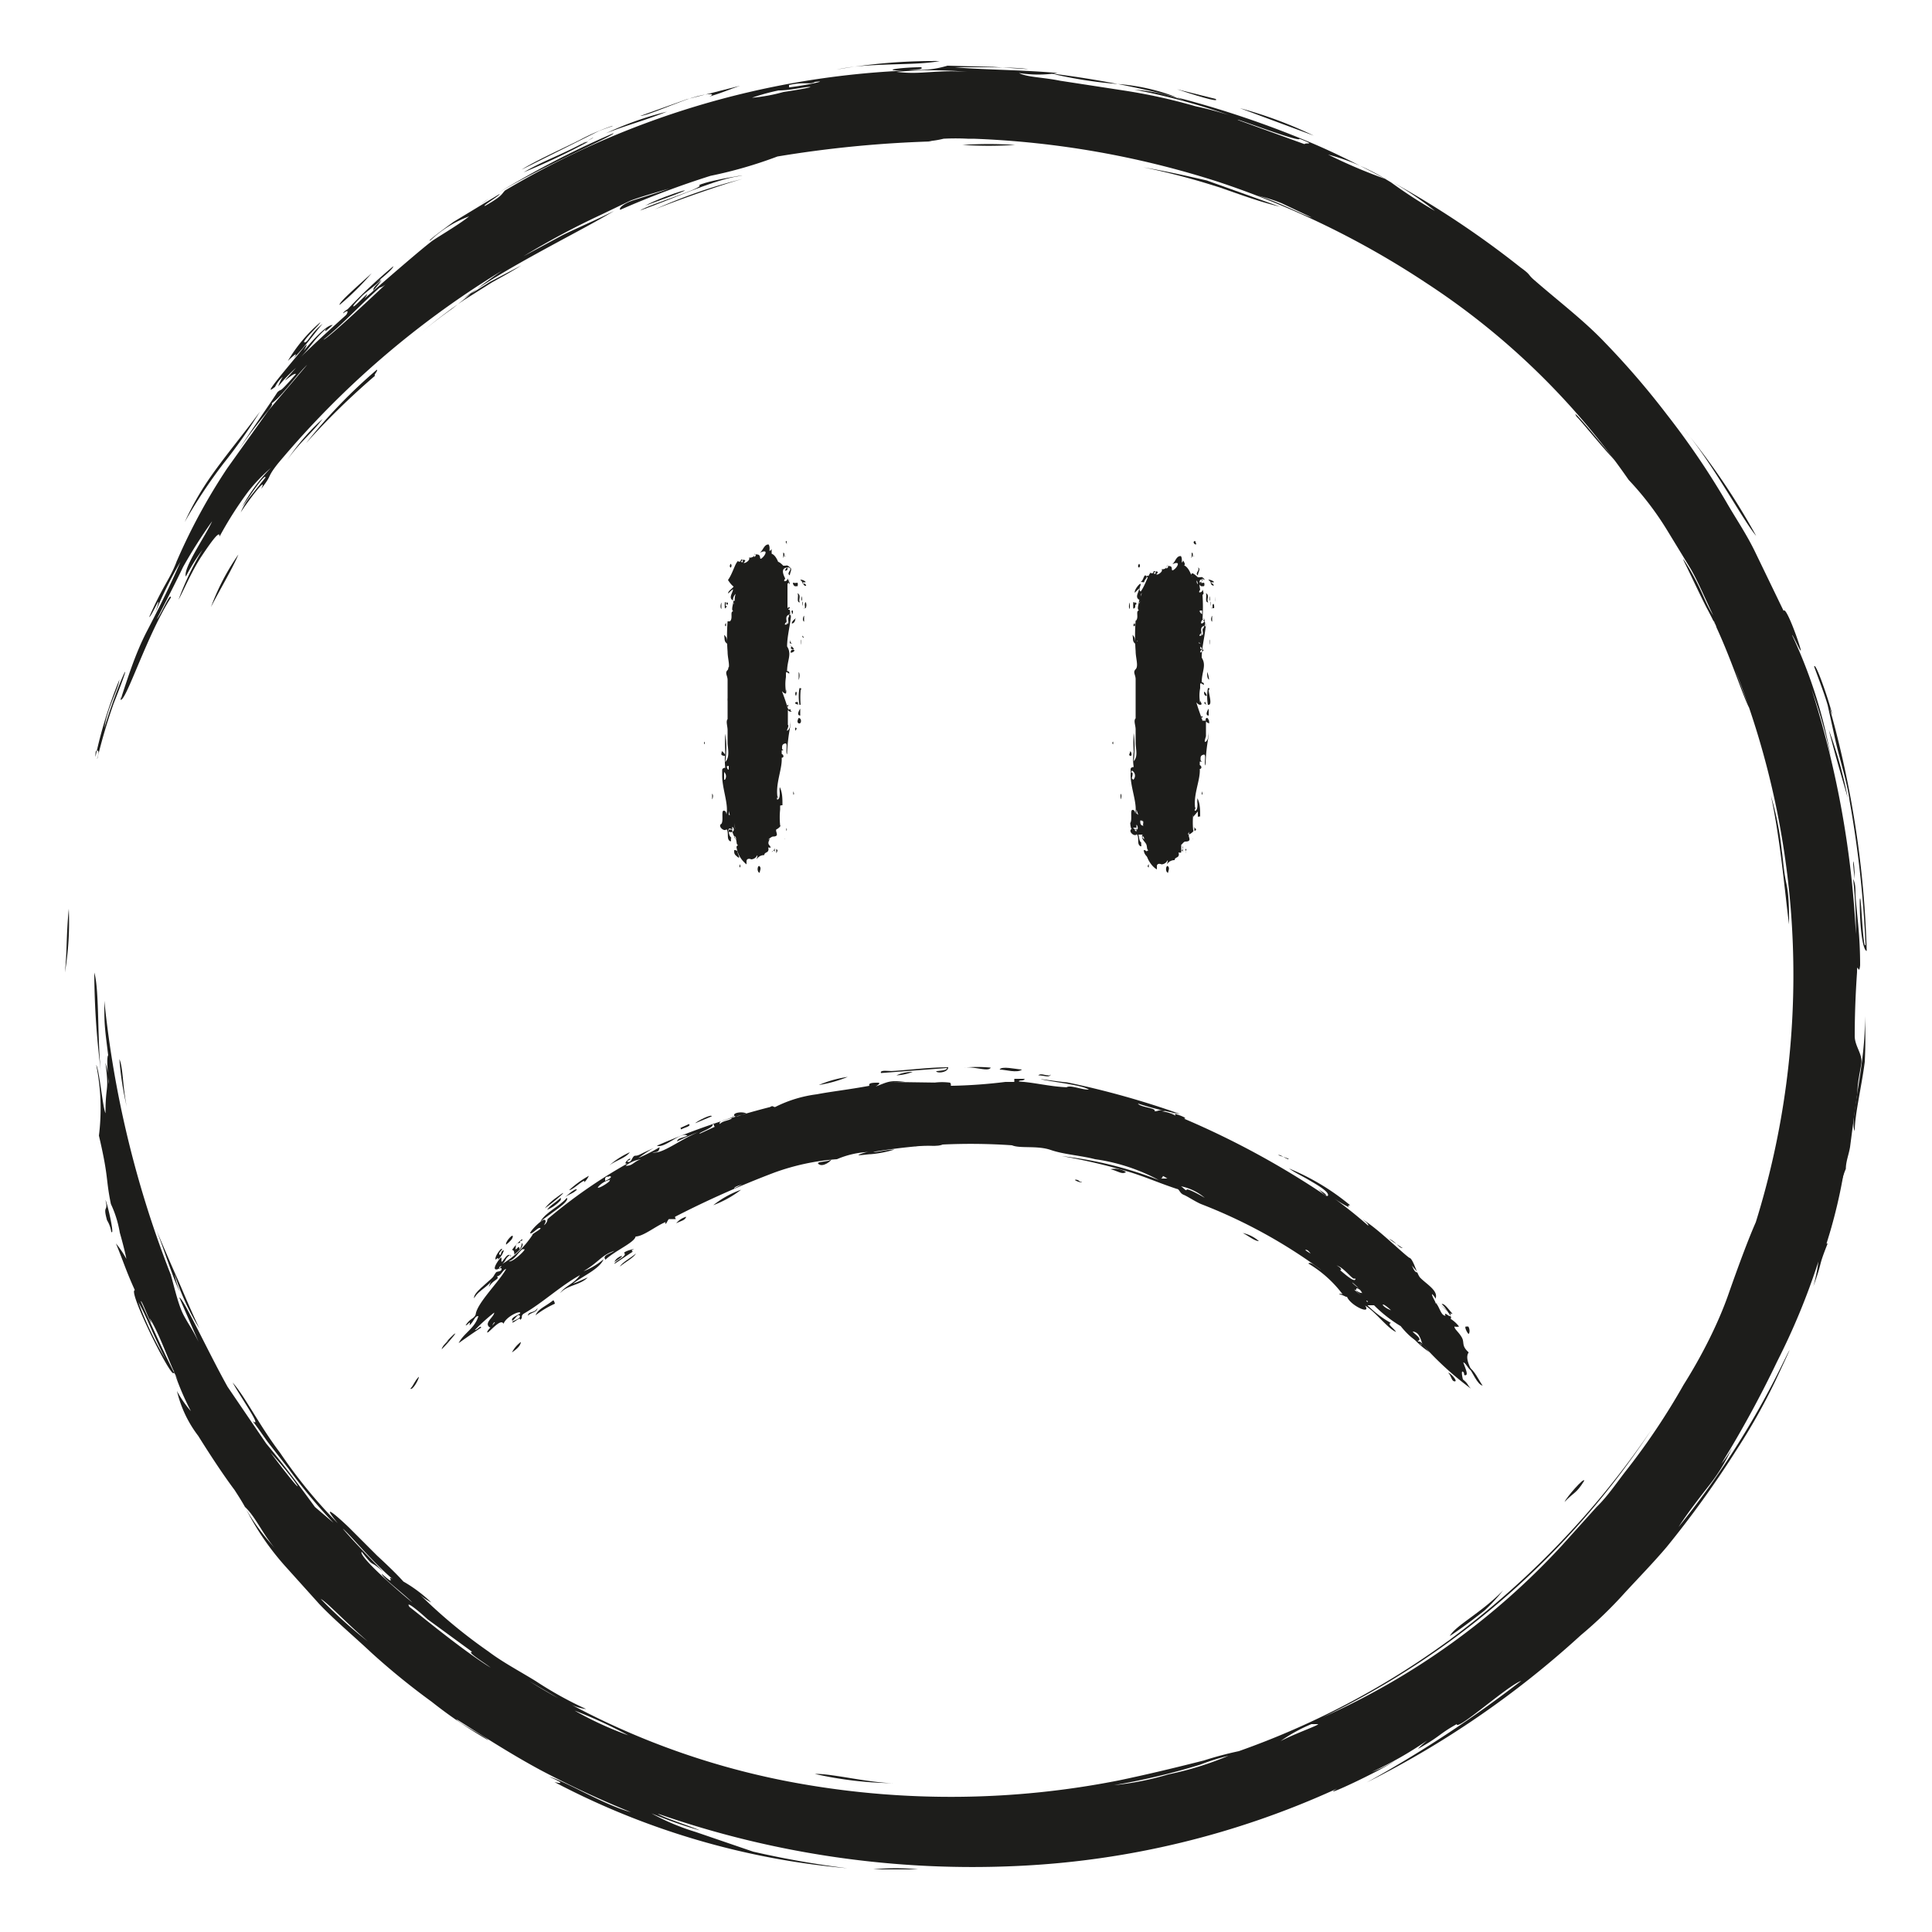 <svg id="Capa_1" data-name="Capa 1" xmlns="http://www.w3.org/2000/svg" viewBox="0 0 50 50"><defs><style>.cls-1{fill:#1d1d1b;}</style></defs><title>ft-smily-2</title><path class="cls-1" d="M10.18,6.89A13.44,13.44,0,0,0,9,8s-.12.07-.12.11c.19-.14.11,0,0,.19a6.31,6.31,0,0,0,1-1.05c-.42.35,0,.13-.45.48.26-.35-.24.21-.28.2s.11-.15.21-.26.51-.39.49-.44C9.47,7.51,10.17,7,10.18,6.89Z"/><path class="cls-1" d="M15.87,3.45a23.46,23.46,0,0,0-3.23,1.7C13.85,4.37,16,3.47,15.87,3.45Z"/><path class="cls-1" d="M19,4.58c-.15,0-.2,0,0,0,.71-.12-.58.06-.91.21.2.06-1.3.5-1.53.66C17.48,5.12,18.32,4.72,19,4.58Z"/><path class="cls-1" d="M12.64,5.15a3.39,3.39,0,0,0-.28.2C12.44,5.28,12.55,5.22,12.64,5.15Z"/><path class="cls-1" d="M13.55,4.46a17.52,17.52,0,0,0,1.67-.79c-.09,0-.18.08-.16.05s.3-.14.29-.16C14.58,4,14.13,4.12,13.55,4.46Z"/><path class="cls-1" d="M9.62,7.07c-.35.32-.87.77-.83.82A7,7,0,0,0,9.62,7.07Z"/><path class="cls-1" d="M7.6,9.27c.39-.41.56-.68.75-.89-.31.24-.38.49-.47.48s.41-.47.41-.52a4,4,0,0,0-.84,1C7.66,9.14,7.71,9.12,7.6,9.27Z"/><path class="cls-1" d="M16.7,5.32c2-.71.55-.3,0,0Z"/><path class="cls-1" d="M6.73,10.65c-.38.52-.88,1.12-1.26,1.66a7.52,7.52,0,0,0-.69,1.2,13.34,13.34,0,0,1,1-1.51A13.82,13.82,0,0,0,6.73,10.65Z"/><path class="cls-1" d="M47.82,20.65a11.26,11.26,0,0,0-.49-1.76C47.51,19.61,47.71,20.26,47.82,20.65Z"/><path class="cls-1" d="M32.09,2.8,34,3.51A11,11,0,0,0,32.09,2.8Z"/><path class="cls-1" d="M2.52,19.63a14.48,14.48,0,0,1,.42-1.42c.63-1.59.13-.6-.24.63.08-.53.36-1,.39-1.25a11.66,11.66,0,0,0-.62,2c0-.1,0-.19.06-.16S2.49,19.66,2.52,19.63Z"/><path class="cls-1" d="M43.58,11.11c.75.89,1.51,2.33,1.87,2.76A18.11,18.11,0,0,0,43.58,11.11Z"/><path class="cls-1" d="M47.5,19.16c.13.57.3,1.06.37,1.58a28.14,28.14,0,0,1,.41,3.71c-.07.19-.12-1.51-.15-1.15,0,.8.09,1.3.18,1.31a25.7,25.7,0,0,0-1-6.43,1.57,1.57,0,0,0,.11.31c-.1-.4-.44-1.38-.47-1.24.13.36.26.69.35,1Z"/><path class="cls-1" d="M21.65,1.8c.88-.19,2-.09,2.67-.22A14.58,14.58,0,0,0,21.65,1.8Z"/><path class="cls-1" d="M18.36,2.5c.36-.11.5-.18.79-.28l-1.38.35L16.57,3c.14,0,.7-.24,1.16-.41S18.59,2.39,18.36,2.5Z"/><path class="cls-1" d="M17.26,2.89a8.48,8.48,0,0,0-1.58.56C16.3,3.21,16.57,3.16,17.26,2.89Z"/><path class="cls-1" d="M31.46,2.56l-1-.25v0C30.82,2.43,31.6,2.68,31.46,2.56Z"/><path class="cls-1" d="M15.84,3.26a5.62,5.62,0,0,0-.85.37c-.42.21-1.17.55-1.49.76l2-1C15.76,3.29,15.91,3.25,15.84,3.26Z"/><path class="cls-1" d="M47.43,31.06l.12-.55A2.89,2.89,0,0,0,47.43,31.06Z"/><path class="cls-1" d="M1.68,25.17a7.9,7.9,0,0,0,.1-1.65C1.71,24.26,1.74,24.54,1.68,25.17Z"/><path class="cls-1" d="M48,22.75c0-.51-.09-.7,0,0Z"/><path class="cls-1" d="M8.35,10.84a5.61,5.61,0,0,0-.92,1.07C7.74,11.46,8.1,11.18,8.35,10.84Z"/><path class="cls-1" d="M36,4.71h0Z"/><path class="cls-1" d="M35.88,4.63h0Z"/><path class="cls-1" d="M26.6,1.83c.18,0,.17,0,0,0Z"/><path class="cls-1" d="M9.75,9.57a13.68,13.68,0,0,0-1.83,1.9A19.22,19.22,0,0,1,9.71,9.72C9.65,9.72,9.8,9.58,9.75,9.57Z"/><path class="cls-1" d="M4.55,33c-.16-.36-.3-.69-.5-1.16.19.48.47,1.37.61,1.59a1.86,1.86,0,0,1-.14-.45,6.36,6.36,0,0,0,.64,1.4C4.86,33.74,4.7,33.33,4.55,33Z"/><path class="cls-1" d="M3.28,28.64c-.11-.53-.09-1-.19-1.23A7.9,7.9,0,0,0,3.28,28.64Z"/><path class="cls-1" d="M5.46,15.71c.23-.45.56-1,.71-1.36A6,6,0,0,0,5.46,15.71Z"/><path class="cls-1" d="M48,26.81q0-.78.06-1.65c0-.3.05.12.08-.18,0-.82-.09-1.33-.12-1.82,0-.16,0-.29-.06-.41a12.38,12.38,0,0,1,.07,1.42,24.89,24.89,0,0,0-1.15-6.34,13.12,13.12,0,0,1,.5,1.75,12.57,12.57,0,0,0-1-3.14c0-.06.33.7.19.26s-.37-1-.41-.89l-.73-1.51c-.23-.48-.52-.9-.76-1.32a20.5,20.5,0,0,0-1.53-2.25,21,21,0,0,0-1.6-1.86C41,8.3,40.34,7.8,39.72,7.26c-.2-.17-.08-.13-.37-.34a24,24,0,0,0-3.3-2.2,8.77,8.77,0,0,1,1.09.74A13,13,0,0,1,36,4.72l-.15-.09A13.49,13.49,0,0,1,34.37,4a5.68,5.68,0,0,1,1.5.64c-.68-.36-1.36-.71-2.07-1a25.26,25.26,0,0,0-6.61-1.74A11.43,11.43,0,0,0,29,2.18a5.28,5.28,0,0,1,1.65.42,4.83,4.83,0,0,0-1.29-.28,17.43,17.43,0,0,1,3.34,1,8.86,8.86,0,0,0-1.76-.57,14.62,14.62,0,0,0-1.87-.41l-1.63-.25C27,2,26.58,2,26.37,1.89a3.17,3.17,0,0,0,1,0c-.83-.08-2.09-.09-2.66-.15,1,0,1.63,0,1.9.05l-.91-.06L24.52,1.7a2.59,2.59,0,0,1-1,.1c.2,0,.39,0,.32-.06-.46,0-1.11.08-.48.09a22.17,22.17,0,0,0-10.29,3.1c-.1.1-.05.13-.52.4-.08,0,.39-.27.38-.31l-1.19.72c-.4.29-.71.53-.6.48a2.93,2.93,0,0,1,1-.62c-.28.23-.93.6-1,.67-.42.32-2.86,2.44-3.46,3.08.41-.41.38-.5.77-.85,0,0-.15.2.16-.09-.11,0-.34.18-.75.67,0,0,.21-.35-.07,0s-1.08,1.27-.67.93a.79.79,0,0,1,.2-.26A1.07,1.07,0,0,0,7.2,10a4.5,4.5,0,0,1,.46-.48c-.58.65-.08.1,0,.16-.5.57-.34.34-.48.47-.24.37-.77,1.12-1,1.49.55-.82.93-1.15.85-1.2.26-.18.65-.74.92-1l-1,1.18L5.88,12.12a15.25,15.25,0,0,0-1.3,2.39s0,0,0,0c-.19.5-.34.6-.72,1.46.06,0,.39-.8.16-.12a10.29,10.29,0,0,1,.65-1.31c-.28.65-.58,1.24-.87,1.8s-.48,1.16-.68,1.77c0-.08.08-.17,0,0,.14.05.68-1.67,1.3-2.64,0-.18-.27.47-.36.55.22-.43.46-.89.68-1.35a12.86,12.86,0,0,1,.75-1.18c-.16.36-.76,1.22-.68,1.43a5,5,0,0,1,.43-.69,7.5,7.5,0,0,0-.62,1.29c.12-.21.34-.74.6-1.13s.48-.69.46-.5a9.44,9.44,0,0,1,.76-1.19,4.48,4.48,0,0,1,.57-.59,4.49,4.49,0,0,0-.74,1c.08-.1.6-.9.6-.75l-.41.51a1.69,1.69,0,0,0-.23.39c.16-.25.72-1,.53-.61.3-.38.13-.27.43-.65A23.43,23.43,0,0,1,13,7c-.49.33-.89.67-1.31,1q-.4.28-.78.6A12.86,12.86,0,0,1,12,7.77l.73-.46c.25-.14.51-.28.76-.44l-.8.42L12,7.72C13.1,6.91,15,6,15.89,5.46c-.52.26-1,.46-1.34.63l-1,.54a20.53,20.53,0,0,1,2-1.07l.77-.37c.27-.1.59-.19,1-.31-.33.12-.67.22-.92.3s-.39.2-.35.25a23.07,23.07,0,0,1,2.34-.88,11.32,11.32,0,0,0,1.73-.5,29.79,29.79,0,0,1,4-.39,1.39,1.39,0,0,0-.31,0,2.37,2.37,0,0,0,.61-.07,6,6,0,0,1,.62,0c.29,0-.09,0,.15,0A23.5,23.5,0,0,1,31.51,4.7a22.58,22.58,0,0,1,5.38,2.61,19,19,0,0,1,5.26,5.11,7.86,7.86,0,0,1,1,1.31l.61,1c.21.37.38.79.58,1.2-.24-.38-.27-.62-.63-1.23-.24-.39-.15-.22,0,.09s.39.82.49,1c.51.95.9,2.23,1.07,2.53l-.37-1a21.48,21.48,0,0,1,.54,14.31c-.19.43-.44,1.1-.71,1.87s-.7,1.61-1.16,2.34A17.62,17.62,0,0,1,42.13,38c-.27.34-.51.71-.81,1l-.9,1a18.88,18.88,0,0,1-6.2,4.45A21.12,21.12,0,0,0,42.74,37a22.35,22.35,0,0,1-5.28,5.48c.07-.05.15-.09,0,0a21.11,21.11,0,0,1-5.4,2.84,9,9,0,0,0-.9.24c-.67.17-1.45.36-2.22.52a22.43,22.43,0,0,1-8.18.09,19.85,19.85,0,0,1-6.06-2.1,1.19,1.19,0,0,0,.47.16,9.73,9.73,0,0,1-1.3-.72c-.42-.26-.86-.49-1.23-.77a13.45,13.45,0,0,1-1.84-1.54,1.28,1.28,0,0,0,.36.27,3.66,3.66,0,0,0-.72-.54c-.17-.19-.42-.43-.68-.67l-.73-.73c-.43-.41-.7-.61-.29-.11A12.75,12.75,0,0,1,7.25,37.6c-.54-.71-.92-1.48-1.23-1.82.24.43.78,1.19.52,1,.11.14.24.33.39.54l.53.68a13.9,13.9,0,0,0,1.17,1.41L8.15,39c-.46-.63-.86-1.16-1.26-1.64l-1-1.47c-.52-.93-1.15-2.31-1.25-2.31l.5,1.15c-.29-.58,0,0,0,0-.17-.35-.24-.42-.38-.68s-.23-.67-.34-1.06a26.86,26.86,0,0,1-1.72-7.09c0,.61,0,.62.1,1.41-.07.07.05,1,0,.67a1.34,1.34,0,0,0-.07-.47c.1.79,0,.53,0,1.3-.07-.14-.16-1.13-.24-1.25a5.64,5.64,0,0,1,.07,1.83c.26,1.11.17,1.09.31,1.77a2.82,2.82,0,0,1,.23.74c.08.28.15.56.17.68A2.46,2.46,0,0,0,3,32.18c.21.51.25.68.49,1.21-.21,0,1.13,2.67,1,2.06a7,7,0,0,0,.45,1.07A2.81,2.81,0,0,1,4.58,36a3.07,3.07,0,0,0,.55,1.16c.3.48.64,1,.94,1.4.07.11.17.26.27.44.27.25.47.72.77,1.06a5.73,5.73,0,0,1-.74-1,7,7,0,0,0,1,1.46l.9,1c.38.4.87.81,1.35,1.26a18.54,18.54,0,0,0,1.55,1.26,12.24,12.24,0,0,0,1.47,1c-.08-.1-.79-.46-.83-.55.66.42,1.4.9,2.18,1.32a25.52,25.52,0,0,0,2.34,1.09c-.7-.19-1.69-.8-2.12-.92.5.22.23.16.14.14a20,20,0,0,0,7.58,2.23,24,24,0,0,1-2.44-.43L18,47.41a6,6,0,0,1-1.14-.48,11.08,11.08,0,0,0,1.25.44c-.13-.07-1-.35-1.08-.43a24.71,24.71,0,0,0,9.32,1.35,22.29,22.29,0,0,0,8.25-2c-.52.31,1.15-.47,1.5-.72a3.32,3.32,0,0,1-.6.29,9.36,9.36,0,0,0,1.44-.82s-.21.17-.24.22c.6-.34.52-.37,1-.64,0,.19,1.32-1,1.67-1.12a31.13,31.13,0,0,1-4,2.63,24.34,24.34,0,0,0,5.54-3.81,11,11,0,0,0,1.15-1.11c.36-.39.73-.77,1.07-1.17a26.06,26.06,0,0,0,1.82-2.53,15.78,15.78,0,0,0,1-1.78c.32-.68.53-1.14.18-.43a22.36,22.36,0,0,1-2.69,4.22c.23-.36.55-.77.84-1.14a4.76,4.76,0,0,0,.55-.92,2.42,2.42,0,0,1-.28.42,28.21,28.21,0,0,0,1.44-2.64,17.79,17.79,0,0,0,1.07-2.59,4.82,4.82,0,0,1-.13.64c.26-.72.1-.43.37-1.11,0,0-.09.05,0-.16.16-.37.28-1.34.47-1.77v0c0-.19.08-.38.11-.57.06-.46.12-.93.19-1.41,0-.24.06-.49.1-.74S48,27.08,48,26.81ZM8.37,8.79c.46-.36.9-.85,1.46-1.35,0,0,.05,0,.15-.08C9.91,7.42,8.48,8.78,8.37,8.79ZM20.28,2.38a4.48,4.48,0,0,1-.82.15,5.53,5.53,0,0,1,.69-.19c.3,0,.6-.08.78-.09S20.69,2.32,20.28,2.38Zm.14-.12,0-.06c.4-.09.55,0,.67-.08C21.51,2.07,20.8,2.22,20.42,2.26Zm2.78-.4a10.21,10.21,0,0,1,1.84,0C24.2,1.8,23.86,1.94,23.2,1.86ZM33.63,3.59c.45.18.17.09.13.14l-1.71-.62C31.83,3,33.68,3.71,33.63,3.59Zm-1.1,1.47a4.07,4.07,0,0,1,.64.2l.78.37C33.75,5.58,33,5.18,32.53,5.06Zm11.82,11,.08.18A1.26,1.26,0,0,1,44.35,16.09ZM3.58,33.7c.23.4.33.74.7,1.47A8.93,8.93,0,0,1,3.58,33.7Zm.06,0c0-.1.09.13.17.32s.16.33.06.09c.26.41.48,1.09.75,1.64C4.3,35.13,4,34.48,3.64,33.67ZM7,37.59c.79.87,1.07,1.43,0,0ZM8.3,41.38c.16.08.66.62,1.22,1.1A12.3,12.3,0,0,1,8.3,41.38Zm1.06-1.22c.36.46.17.17.56.52-.15-.16-.75-.76-1.05-1.12.07.06.15.11,0,0,.16.12.88,1,1.41,1.4-.42-.35.09.2-.4-.23,0,.09.56.51.79.74C10.51,41.35,9.26,40.28,9.36,40.16Zm1.24,1.43c-.11-.16.12,0,.47.32l1.15.84c-.15,0,.26.24.48.41C11.94,42.69,10.83,41.76,10.6,41.59Zm3.1,1.92.75.44C14.19,43.81,13.94,43.66,13.7,43.51Zm1.17.76a11.87,11.87,0,0,1,1.39.64A9.06,9.06,0,0,1,14.87,44.27Zm15.37,1.65a7.56,7.56,0,0,1-1.41.28,17.77,17.77,0,0,0,2.23-.53,5.85,5.85,0,0,1,.73-.23A8.2,8.2,0,0,1,30.24,45.92Zm2.9-.86a4.11,4.11,0,0,1,.8-.44s.05,0,.16,0S33.52,44.86,33.14,45.06Z"/><path class="cls-1" d="M22.6,48.38c.65,0,.87,0,1.16,0A5.53,5.53,0,0,0,22.6,48.38Z"/><path class="cls-1" d="M2.77,31.58a.82.82,0,0,1,.11.3c.1.12-.12-.81-.15-.82C2.81,31.39,2.65,31.15,2.77,31.58Z"/><path class="cls-1" d="M47.73,30.26c-.16.62-.53,1.91-.63,2.42A13.33,13.33,0,0,0,47.73,30.26Z"/><path class="cls-1" d="M2.44,25.17a20.55,20.55,0,0,0,.19,2.7C2.51,27.1,2.58,25.63,2.44,25.17Z"/><path class="cls-1" d="M10.92,8.52l-.36.33Z"/><path class="cls-1" d="M47.59,30.3a1.55,1.55,0,0,0,0,.21C47.57,30.42,47.58,30.34,47.59,30.3Z"/><path class="cls-1" d="M4.58,14.51c0,.05,0,.1,0,.11S4.57,14.55,4.58,14.51Z"/><path class="cls-1" d="M6.33,38.94s0,0,0,0l0,0Z"/><path class="cls-1" d="M45.85,35.44a9.09,9.09,0,0,0,.46-1.06c-.27.55-.52,1-.57,1.2C45.8,35.46,45.84,35.41,45.85,35.44Z"/><path class="cls-1" d="M29.59,4.33a18.45,18.45,0,0,1,2,.53c.55.19,1,.36,1.54.49l-1.9-.68C30.62,4.53,30.12,4.42,29.59,4.33Z"/><path class="cls-1" d="M24.91,3.75a10,10,0,0,0,1.36,0A10.56,10.56,0,0,0,24.91,3.75Z"/><path class="cls-1" d="M19.22,4.63a13.59,13.59,0,0,0-2.28.79C17.64,5.14,18.74,4.76,19.22,4.63Z"/><path class="cls-1" d="M38.9,41.16c-.59.6-1.22.9-1.38,1.18.28-.18.62-.44.9-.66A4.5,4.5,0,0,0,38.9,41.16Z"/><path class="cls-1" d="M41,38.32c0-.1-.46.43-.51.55C40.75,38.6,40.79,38.66,41,38.32Z"/><path class="cls-1" d="M23.18,46.15c-.66,0-1.68-.26-2.09-.24A9.78,9.78,0,0,0,23.18,46.15Z"/><path class="cls-1" d="M48,29.27c0-.42.18-1.16.26-1.79a11.67,11.67,0,0,0,0-1.19C48.3,27.52,47.85,29,48,29.27Z"/><path class="cls-1" d="M46.11,22a7.82,7.82,0,0,0-.28-1.41c.25,1.14.37,2.59.47,3.33,0-.39,0-.74-.07-1.06S46.15,22.27,46.11,22Z"/><path class="cls-1" d="M41.8,11.91c-.23-.28-1.21-1.47-1-1.13C40.86,10.82,41.69,11.85,41.8,11.91Z"/><path class="cls-1" d="M25.87,27.68c.15,0,.45.1.58,0C26.28,27.67,25.92,27.58,25.87,27.68Z"/><path class="cls-1" d="M25.64,27.63a3.65,3.65,0,0,0-.7,0C25.22,27.59,25.58,27.75,25.64,27.63Z"/><path class="cls-1" d="M23.2,27.83a1.32,1.32,0,0,0,.42-.09A1,1,0,0,0,23.2,27.83Z"/><path class="cls-1" d="M13.1,32.21c.1-.08.18-.16.17-.22S13.06,32.16,13.1,32.21Z"/><path class="cls-1" d="M12.35,34.05v0S12.34,34,12.35,34.05Z"/><path class="cls-1" d="M27.14,27.83c-.11,0-.21-.06-.27,0,.14,0,.26.06.31,0S27.14,27.86,27.14,27.83Z"/><path class="cls-1" d="M36.77,32.86l0,0v0Z"/><path class="cls-1" d="M22.8,27.77l1.71-.13c0,.09-.35.06-.27.1s.3,0,.3-.12c-.52,0-1.18.09-1.51.1l.07,0C23,27.72,22.76,27.68,22.8,27.77Z"/><path class="cls-1" d="M12.83,32.6q.08-.08.06,0a.55.55,0,0,0,.15-.24c-.09,0-.06.15-.11.11s.08-.12.06-.15S12.78,32.54,12.83,32.6Z"/><path class="cls-1" d="M12.81,33c-.21.22-.57.46-.54.6C12.39,33.37,12.7,33.29,12.81,33Z"/><path class="cls-1" d="M13.51,32.07a1.3,1.3,0,0,0-.26.28s-.05,0,0,0,.06.05.06.12c.12-.1.24-.21.21-.28s0,.07-.08.14c0-.13-.06,0-.09,0s0,0,0-.09.14-.06.11-.1S13.55,32.13,13.51,32.07Z"/><path class="cls-1" d="M11.74,34.53c-.09.16-.28.25-.31.39,0,0,0,0,0,0s0,0,0,0,.16-.16.23-.25c.26-.3.06-.13-.14.09C11.61,34.66,11.75,34.63,11.74,34.53Z"/><path class="cls-1" d="M11.87,34.76s0,0,0,0,.35-.25.58-.4c0-.08-.11.07-.16.06a4.94,4.94,0,0,1,.5-.45c0,.1-.23.24-.15.35s.11-.09.16-.1-.2.2-.19.26.35-.39.42-.22c.07-.18.39-.33.43-.29s-.22.1-.21.19.15-.19.2-.11-.21.13-.19.17.22-.17.2-.06c.09-.07,0-.09.09-.16.49-.28.94-.71,1.46-1-.16.23-.39.28-.52.47.2-.22.53-.21.72-.41-.14.06-.26.12-.38.16.24-.19.69-.38.79-.63a1.86,1.86,0,0,1-.52.31c.43-.26.44-.4.8-.53-.13.09-.32.12-.23.23.24-.23.75-.44.78-.6.21,0,.57-.31.82-.39,0,0-.06,0-.05.05s.05-.07.09-.11h.16c.05,0,0,0,0-.06a25,25,0,0,1,2.56-1.14A6,6,0,0,1,21.66,30a2.35,2.35,0,0,1,.91-.19c-.1,0-.15,0-.31.06s.18,0,.28,0a2.91,2.91,0,0,0,.61-.12c-.21,0-.47.08-.55.06a15.51,15.51,0,0,1,3.59-.17c.21.09.65,0,1,.12s.76.14,1.15.24a4.92,4.92,0,0,1,1.65.54,10,10,0,0,0-2.51-.62,15.58,15.58,0,0,1,1.68.39s0,0,0,0c.5.15.76.28,1.3.46.06,0,.07.11.17.15s.29.17.45.24a13.41,13.41,0,0,1,3.12,1.71c-.13-.08-.28-.23-.34-.17a3.09,3.09,0,0,1,.89.8.09.09,0,0,0-.1,0c.1,0,.19.08.21.06.09.23.64.48.47.23.25.14.59.6.8.68-.06-.1-.25-.21-.13-.23a2.78,2.78,0,0,1-.61-.46l.17,0a3.53,3.53,0,0,0,.69.54c.15.19.4.43.47.37s-.12-.17-.16-.23c.1.1,0,0,0,0s.1,0,.16.1.06.15.1.24a8.07,8.07,0,0,0,1.25,1.14c-.1-.1-.07-.13-.21-.24,0,0-.06-.24,0-.2s0,.1.07.09,0-.16-.06-.33c.06,0,.15.21.21.2-.09-.18-.15-.35-.07-.46-.2-.18-.1-.25-.18-.39s-.19-.21-.19-.28a.24.24,0,0,0,.12,0,.85.85,0,0,0-.22-.2c.1-.07-.41-.54-.38-.37,0-.08-.1-.19-.1-.27a.29.29,0,0,1,.09.12c.09-.21-.26-.39-.41-.56a.67.67,0,0,1-.06-.12c-.09,0-.11-.16-.18-.23s.11.13.17.21c-.06-.15-.13-.35-.2-.36-.23-.17-.83-.77-1.22-1,0,0,.18.12.16.17a11.62,11.62,0,0,0-.93-.74,3.15,3.15,0,0,0,.46.28c-.11-.06,0-.07,0-.07a6.13,6.13,0,0,0-1.58-.95c.17.12.35.2.5.29s.52.29.51.4-.31-.22-.25-.16.21.12.2.18a22,22,0,0,0-3.68-2c.15,0-.25-.15-.36-.15.06,0,.14,0,.14.07a1,1,0,0,0-.36-.11s.07,0,.09,0c-.15-.06-.16,0-.27,0,.06-.09-.37-.1-.43-.2a8.16,8.16,0,0,0,1.09.27,22.13,22.13,0,0,0-2.93-.82c-.11,0-.94-.13-.58-.06s1,.14,1.15.25c-.21,0-.48-.13-.58-.06s.11,0,.11,0c-.47,0-.94-.13-1.34-.15,0-.05.12,0,.15-.07-.17,0-.1,0-.27,0,0,0,0,.08,0,.08s-.32,0-.42,0,.18,0,.19,0a13.3,13.3,0,0,1-1.38.1c-.07,0,0,0-.05-.08a1.56,1.56,0,0,0-.42,0c-.45.06-.05,0,.24,0L23,28c.11,0,.23,0,.42,0-.4-.05-.44,0-.76.12,0,0,.17-.1.06-.1s-.26,0-.22.08c-.54.1-1,.15-1.36.22a3.31,3.31,0,0,0-1.08.33c-.06,0-.05-.05-.13,0A19.37,19.37,0,0,0,17,29.65c.2.08.62-.37.79-.26-.13.07-.24.05-.27.15.19-.09.38-.18.55-.24-.47.19-.95.59-1.19.52.11,0,.18,0,.19-.13a4.79,4.79,0,0,1-.55.28c.4-.29.56-.33.18-.16-.13.06-.18.1-.26.1s-.09.18-.18.16.08-.05.05-.08-.21.16-.07.12a13.31,13.31,0,0,0-2.07,1.44s0,.08-.07.14.07-.08,0-.12-.44.35-.37.35.19-.16.25-.14-.22.15-.2.18a2.44,2.44,0,0,1-.78.75c.1-.09.07-.13.17-.21s0,.07.06,0c-.08-.06-.12,0-.21.12s0-.13-.07-.06-.23.32-.09.29,0-.08,0-.07a.09.09,0,0,0,0,.08s.09-.11.12-.09c-.14.14,0,0,0,.07s-.09.06-.13.08-.17.28-.2.39c.12-.2.29-.2.21-.28.1,0,.15-.17.24-.19-.19.34-.76.89-.79,1.18h0c-.05.12-.14.09-.26.28.06,0,.14-.16.1,0,.13-.12.13-.24.23-.24C12.29,34.38,12,34.5,11.87,34.76ZM37.59,34c-.14,0-.14-.13-.28-.25C37.38,33.72,37.5,33.9,37.59,34Zm-.05.05c0,.07-.19-.14-.13,0-.12,0-.15-.22-.25-.33C37.3,33.74,37.37,33.89,37.54,34ZM36.3,32.3c-.09,0-.16-.14-.31-.22S36.21,32.24,36.3,32.3ZM36,33.91c-.27-.1-.3-.28,0,0Zm-.72-.4c-.08-.11,0,0-.15-.09s.18.16.25.24-.06,0,0,0-.23-.18-.34-.29c.11.07,0-.09.14,0s-.13-.11-.18-.17S35.31,33.44,35.25,33.51Zm-.2-.42c0,.13-.27-.11-.4-.22.07,0,0-.08-.09-.12C34.78,32.8,35,33.12,35.05,33.09Zm-1-.56s-.2-.1-.3-.18C33.85,32.32,33.91,32.45,34,32.53ZM31.18,31c-.1-.06-.46-.26-.47-.21s-.1-.07-.15-.09A1.39,1.39,0,0,1,31.18,31Zm-.88-.5s-.12,0-.21,0,0,0,0-.05S30.2,30.52,30.3,30.53ZM19,30.76c0-.06.22-.1.31-.15S19.1,30.7,19,30.76Zm.31-1.94c-.08,0-.28.13-.31.05S19.23,28.76,19.32,28.82Zm-.35.07c0,.12-.24.09-.33.2C18.59,29,18.77,29,19,28.89Zm-.53.21c.11,0,0,0,.07.06l-.39.18C18.05,29.32,18.49,29.18,18.44,29.1ZM16.59,30c-.19.06-.22.18-.4.17A.86.86,0,0,1,16.59,30Zm-.82.44c.1,0,0,.08-.11.12l0-.06C15.69,30.41,15.77,30.49,15.77,30.42Zm0,.11c.07,0-.28.23-.3.18A.57.57,0,0,1,15.8,30.53Zm-2.26,1.78s0,0,.06,0-.32.36-.4.31C13.34,32.58,13.4,32.42,13.54,32.31Z"/><path class="cls-1" d="M21.94,27.87a3,3,0,0,0-.75.21A3.34,3.34,0,0,0,21.94,27.87Z"/><path class="cls-1" d="M17.63,29.23c.07-.05.27-.08.2-.14l-.22.1Z"/><path class="cls-1" d="M18.42,28.89c0-.07-.39.13-.43.18Z"/><path class="cls-1" d="M16.36,32.35c.15-.05-.14,0-.21.07.11.09-.24.2-.25.29l.48-.32S16.33,32.38,16.36,32.35Z"/><path class="cls-1" d="M17.5,31.66c.13-.07.22-.07.26-.17A.5.5,0,0,0,17.5,31.66Z"/><path class="cls-1" d="M15.9,32.66c.41-.25.06-.16,0,0Z"/><path class="cls-1" d="M14.51,31c-.15.14-.26.18-.35.31a1,1,0,0,0,.35-.25s0,0,0,0S14.52,31,14.51,31Z"/><path class="cls-1" d="M18.46,31.19a2.8,2.8,0,0,0,.72-.4A2.49,2.49,0,0,0,18.46,31.19Z"/><path class="cls-1" d="M13.66,34.05c.08-.09.24-.08.25-.2C13.83,34,13.68,33.92,13.66,34.05Z"/><path class="cls-1" d="M13.25,35c.1-.07.22-.16.23-.27A.77.77,0,0,0,13.25,35Z"/><path class="cls-1" d="M16.46,32.44c-.13.11-.36.23-.42.34C16.17,32.67,16.4,32.55,16.46,32.44Z"/><path class="cls-1" d="M33.33,30c-.14-.06-.17-.11-.24-.11S33.45,30,33.33,30Z"/><path class="cls-1" d="M14.32,33.65c-.23.18-.39.22-.46.39a2.45,2.45,0,0,1,.5-.3S14.35,33.68,14.32,33.65Z"/><path class="cls-1" d="M21.52,30c-.07.08-.44.05-.33.13S21.51,30.05,21.52,30Z"/><path class="cls-1" d="M37.48,35.53c.09.08.08.22.17.22S37.53,35.52,37.48,35.53Z"/><path class="cls-1" d="M38,35.37c.11.14.23.46.37.49C38.27,35.72,38.16,35.46,38,35.37Z"/><path class="cls-1" d="M38,34.33s0,0-.06,0,.05.2.07.19S38.05,34.41,38,34.33Z"/><path class="cls-1" d="M36.51,34.56A2.44,2.44,0,0,0,37,35c-.09-.08-.19-.27-.27-.28s.07.07.06.09S36.6,34.55,36.51,34.56Z"/><path class="cls-1" d="M28,30.59c-.08,0-.07-.06-.16-.06S28,30.63,28,30.59Z"/><path class="cls-1" d="M24.43,29.6c-.35,0-.56,0-.76.07C23.93,29.61,24.27,29.71,24.43,29.6Z"/><path class="cls-1" d="M29.14,30.33a.54.54,0,0,0-.4-.07C28.92,30.3,29.05,30.41,29.14,30.33Z"/><path class="cls-1" d="M32.16,31.91c.13.06.31.21.42.21A.92.92,0,0,0,32.16,31.91Z"/><path class="cls-1" d="M10.62,35.94c.06.05.23-.26.22-.31C10.72,35.75,10.72,35.83,10.62,35.94Z"/><path class="cls-1" d="M15.12,30.6a.59.59,0,0,0,.12-.17,2.58,2.58,0,0,0-.51.37C14.82,30.81,15.17,30.45,15.12,30.6Z"/><path class="cls-1" d="M15.77,30.16c.17-.13.42-.19.53-.34A2.09,2.09,0,0,0,15.77,30.16Z"/><path class="cls-1" d="M14.39,31a1.5,1.5,0,0,0-.29.27C14.38,31.08,14.83,30.67,14.39,31Z"/><path class="cls-1" d="M14.6,31c.12-.1.2-.09.33-.21C14.9,30.72,14.61,31,14.6,31Z"/><path class="cls-1" d="M14.67,31c-.21.24-.54.36-.69.62C14.2,31.43,14.76,31.1,14.67,31Z"/><path class="cls-1" d="M20.67,18.58s-.07.11,0,.14S20.76,18.59,20.67,18.58Z"/><path class="cls-1" d="M20.88,15.53s0-.07,0-.09S20.88,15.67,20.88,15.53Z"/><path class="cls-1" d="M20.71,18.52c0-.05,0-.18,0-.18S20.59,18.51,20.71,18.52Z"/><path class="cls-1" d="M20.79,15.74s0,0,.06,0a.18.18,0,0,0,0-.16C20.79,15.65,20.88,15.77,20.79,15.74Z"/><path class="cls-1" d="M20.44,14.89c0-.07.08-.18,0-.2C20.5,14.76,20.34,14.83,20.44,14.89Z"/><path class="cls-1" d="M20.6,17.9a.09.09,0,0,0,0,.11S20.64,17.92,20.6,17.9Z"/><path class="cls-1" d="M20.69,17.81a1.24,1.24,0,0,0,0,.43c-.08,0,0-.09-.08-.07s0,.07.11.07a2.4,2.4,0,0,1,0-.38s0,0,0,0S20.77,17.8,20.69,17.81Z"/><path class="cls-1" d="M19,22c0,.09,0,.11.09.18s0-.1,0-.11,0,0,0,0S19.11,22,19,22Z"/><path class="cls-1" d="M20.76,15.55s0,0,0,0,0,0,0,0,0-.07,0-.11S20.72,15.53,20.76,15.55Z"/><path class="cls-1" d="M19.16,22.45s0-.07,0-.08S19.11,22.43,19.16,22.45Z"/><path class="cls-1" d="M20.27,14.43s.07-.1,0-.13h0s0,.06,0,.09,0,0,.06,0S20.21,14.41,20.27,14.43Z"/><path class="cls-1" d="M20.59,15.17s0,0,.05,0a.14.14,0,0,0,0-.09s0,0,0,0a.27.27,0,0,1-.12,0s0,.08.06.09-.06,0,0,0,0,0,0,0a.05.05,0,0,1,0,0S20.54,15.17,20.59,15.17Z"/><path class="cls-1" d="M20.13,22.23s.09,0,.08,0,0,0,0,0S20.1,22.23,20.13,22.23Z"/><path class="cls-1" d="M20.58,18.83s0,.07,0,.08,0,0,0,0S20.66,18.84,20.58,18.83Z"/><path class="cls-1" d="M20.37,14c-.08,0,0,.08,0,.09S20.34,14,20.37,14Z"/><path class="cls-1" d="M19.66,22.59c0-.05.05-.12,0-.17S19.57,22.56,19.66,22.59Z"/><path class="cls-1" d="M20.7,15.59c-.05-.08.05-.17-.06-.24C20.68,15.43,20.6,15.59,20.7,15.59Z"/><path class="cls-1" d="M19,15.14c0,.08-.18.15-.15.22a.65.65,0,0,1,.12-.11c0,.09-.13.22,0,.29a.21.21,0,0,1,.07-.17c-.05.14,0,.16-.06.27,0-.05.08-.09,0-.09,0,.09-.07.24,0,.27-.1,0,0,.18-.09.26s0,0,0,0,0,0,0,0,0,0-.06,0,0,0,0,0a5.2,5.2,0,0,0,0,.79c0,.18.08.39,0,.47s0,.14,0,.26c0,0,0,0,0-.09s0,.05,0,.08,0,.16,0,.18,0-.14,0-.16c0,.35,0,.62,0,1-.05.06,0,.18,0,.29s0,.22,0,.33.07.36-.06.49a2.5,2.5,0,0,0,0-.73,3.92,3.92,0,0,0,0,.49s0,0,0,0a1.67,1.67,0,0,0,0,.39s-.08,0-.08.06,0,.1,0,.15c0,.33.17.74.11,1,0,0,0-.1-.07-.1s0,.26-.06.34l0,0c-.11.06.08.22.13.14.07.08,0,.24.08.3s0-.1.06-.07c-.08-.05-.07-.15-.1-.22l.11,0c0,.1.05.17.09.24s0,.17.09.17,0-.06,0-.08,0,0,0,0,0,0,0,.05-.05,0-.07.07a.7.7,0,0,0,.26.45s0,0,0-.08.09-.07.12-.05,0,0,0,0,.09,0,.14-.08,0,.07,0,.08a.23.23,0,0,1,.2-.11c0-.07.08-.06.1-.11s0-.07,0-.09a.09.09,0,0,0,.07,0s0,0-.05-.07.06-.18,0-.14.05-.06.1-.07,0,0,0,0c.19,0,.06-.12.09-.18l0,0s0-.05,0-.08,0,.05,0,.07.14-.08.1-.1a2,2,0,0,1,0-.41s0,.06,0,.06,0-.21,0-.3,0,.11,0,.13,0,0,.06,0c0-.17,0-.33-.07-.47a.66.66,0,0,0,0,.15c0,.05,0,.15-.05.17s0-.1,0-.08,0,.06,0,.07c-.08-.38.12-.77.1-1.07.06,0,.06-.07,0-.1s0,0,0,0,0-.05,0-.09h.06s-.05,0-.05-.06,0-.1.08-.12,0,.23.05.28a4.4,4.4,0,0,1,.09-.76s0-.24,0-.15,0,.24-.07.29.05-.12,0-.14,0,0,0,0,0-.24,0-.34,0,0,.08,0-.05,0,0-.06h-.09c.06,0-.05-.08,0-.11s0,.05,0,.05-.07-.22-.12-.35,0,0,.08,0a.18.18,0,0,0,0-.11c0-.12,0,0,0,.06a1.21,1.21,0,0,1,0-.38s0,.06,0,.1,0-.11,0-.19.06,0,.08,0,0-.07-.05-.06c0-.28.13-.44,0-.64,0,0,0,0,0,0,0-.25.07-.5.1-.78-.15,0,0,.18-.11.21s0-.06,0-.08,0,.16,0,.21c.07-.14-.11-.34.08-.39,0,0-.06.05,0,.06s0-.12,0-.16c.06.13,0,.17,0,.06s0-.05,0-.07-.09,0,0-.05,0,0,0,0,0-.06-.06,0c0-.24,0-.42,0-.64,0,0-.08,0-.07,0s0,0,.07,0,0-.14,0-.13,0,.06-.06.07,0-.06,0-.07-.13-.22,0-.27,0,0,0,.07,0,0,0,0,.07,0,.06-.06.08,0,.08,0-.06-.1-.13-.07.05,0,0,0,0,0,0,0,0,0,0,0,0,0-.06,0,0,0,0,0-.07-.08-.13-.1-.06.09.05.08c-.08,0,0,.06,0,.08s-.06-.31-.22-.37c0,0,0,0,0,0s0,0,0-.09,0,.05-.08,0,0,.07,0,.09.06-.16,0-.24h0c-.1,0-.13.11-.19.18s0,0,.08,0,0,.13-.07.18,0-.09-.11-.1,0,0-.06.05,0-.08,0-.09,0,.14-.16.12c.05.05-.07.14-.12.14s.08-.06,0-.08,0,.07-.06.06.05-.06,0-.07,0,.08-.1.05.06,0,0,0-.14.32-.26.48C19,15.26,19.08,15.2,19,15.14Zm-.12,1.48s0,.07,0,.1S18.91,16.65,18.9,16.62Zm-.14,3.56s0-.15,0-.15,0,0,0-.05A.15.15,0,0,1,18.76,20.18Zm.12-.36s0,0,0,.07-.05,0-.05-.06Zm0,1.27s0-.06,0-.09S18.87,21.05,18.89,21.09Zm0,.44s0,0,0-.05,0,.07,0,.1h0s0-.08,0-.12.08,0,.09,0,0,0,0-.06A.06.06,0,0,1,18.89,21.53Zm1.23.44s0,.07,0,.1S20.13,22,20.12,22Zm.49-6.11s-.08,0,0,0-.06,0,0,0Zm0,.17s0,.07-.06.1S20.5,16.06,20.6,16Zm-.12.86s0-.08.06-.08S20.57,16.87,20.48,16.89Zm.06-.09c-.11,0,0-.07-.07-.1S20.55,16.75,20.54,16.8Zm0-.15s0,0-.08,0v-.1S20.44,16.66,20.53,16.65Zm0-.85s0,.07,0,.09S20.45,15.8,20.51,15.8ZM20.44,15c-.05,0,0,.07,0,.12h0S20.36,15.05,20.44,15Zm-.09,6.39s0,.07,0,.1S20.38,21.47,20.35,21.43Zm-.3.5s0,.08,0,.14,0-.06-.06,0S20.06,22,20.05,21.93Zm-1-.17c-.11-.08,0-.12,0,0ZM19,21.29c.06,0,0,0,0,0s0,.15.05.16C19,21.44,19,21.34,19,21.29Z"/><path class="cls-1" d="M18.67,15.76s0-.13,0-.16S18.62,15.72,18.67,15.76Z"/><path class="cls-1" d="M20.71,15s0,0,0,0,0,0,.06.07-.05,0,0,0,0,0,.06,0S20.79,15,20.71,15Z"/><path class="cls-1" d="M20.53,20.56s0,0,0-.06S20.57,20.59,20.53,20.56Z"/><path class="cls-1" d="M18.91,14.59s-.05.07,0,.1A.07.07,0,0,0,18.91,14.59Z"/><path class="cls-1" d="M18.68,21.42h0s0,0,0,0S18.68,21.4,18.68,21.42Z"/><path class="cls-1" d="M18.24,19.26s0,0,0-.05S18.2,19.25,18.24,19.26Z"/><path class="cls-1" d="M18.85,17.27s0,.09,0,.1S18.94,17.25,18.85,17.27Z"/><path class="cls-1" d="M18.79,16.21s0-.06,0-.08S18.73,16.19,18.79,16.21Z"/><path class="cls-1" d="M18.82,16.66c0-.1,0-.16-.08-.23C18.76,16.53,18.73,16.6,18.82,16.66Z"/><path class="cls-1" d="M19.18,15s.1-.06,0-.09S19.11,14.92,19.18,15Z"/><path class="cls-1" d="M19.09,14.9C19,15,19,15,19,15.06H19C19.07,15,19.15,15,19.09,14.9Z"/><polygon class="cls-1" points="20.31 21.71 20.32 21.7 20.3 21.71 20.31 21.71"/><path class="cls-1" d="M18.43,20.54s0,.11,0,.14S18.48,20.58,18.43,20.54Z"/><path class="cls-1" d="M20.76,16.45h0s0,.06.05.05Z"/><path class="cls-1" d="M18.68,19.44c0,.06-.05.1.05.12S18.71,19.45,18.68,19.44Z"/><path class="cls-1" d="M20.73,16.55c0,.05,0,.06,0,.12S20.75,16.57,20.73,16.55Z"/><path class="cls-1" d="M20.67,17.39c0,.07,0,.17,0,.2S20.72,17.46,20.67,17.39Z"/><path class="cls-1" d="M20.76,15.57s0,.06,0,.1S20.79,15.58,20.76,15.57Z"/><path class="cls-1" d="M18.76,15.58a1,1,0,0,0,0,.17s0,0,0,0l.06-.06C18.73,15.7,18.83,15.6,18.76,15.58Z"/><path class="cls-1" d="M18.8,15.59c0,.14.09,0,0,0Z"/><path class="cls-1" d="M20.81,16.09s0-.12,0-.15S20.74,16.05,20.81,16.09Z"/><path class="cls-1" d="M18.88,18.2c0-.1,0-.16,0-.22S18.78,18.15,18.88,18.2Z"/><path class="cls-1" d="M20.79,15.1s0,.05.05.06S20.85,15.1,20.79,15.1Z"/><path class="cls-1" d="M31.16,15.17s0,0,0,0a.1.1,0,0,0,0-.09s0,0,0,0a.31.31,0,0,1-.13,0s0,.08.07.09-.07,0,0,0,0,0,0,0a.05.05,0,0,1,0,0S31.11,15.17,31.16,15.17Z"/><path class="cls-1" d="M31.15,18.83s0,.07,0,.08,0,0,0,0S31.23,18.84,31.15,18.83Z"/><path class="cls-1" d="M31.1,20.56s0,0,0-.06S31.14,20.59,31.1,20.56Z"/><path class="cls-1" d="M30.7,22.23s.09,0,.08,0,0,0,0,0S30.67,22.23,30.7,22.23Z"/><path class="cls-1" d="M29.61,15.07c0-.08.11-.12.05-.17s-.06.12-.14.16Z"/><path class="cls-1" d="M30.23,22.59c0-.05.05-.12,0-.17S30.14,22.56,30.23,22.59Z"/><path class="cls-1" d="M29.6,22a.24.24,0,0,0,.1.18s0-.1,0-.11,0,0,0,0S29.67,22,29.6,22Z"/><path class="cls-1" d="M29.73,22.45s0-.07,0-.08S29.67,22.43,29.73,22.45Z"/><path class="cls-1" d="M31.45,15.53s0-.07,0-.09S31.44,15.67,31.45,15.53Z"/><path class="cls-1" d="M29.36,16.21a.06.06,0,0,0,0-.08S29.3,16.19,29.36,16.21Z"/><path class="cls-1" d="M29.37,15.59c0,.14.09,0,0,0Z"/><path class="cls-1" d="M29.45,18.2c0-.1,0-.16,0-.22S29.34,18.15,29.45,18.2Z"/><path class="cls-1" d="M29.38,16.66c0-.1,0-.16-.07-.23C29.33,16.53,29.3,16.6,29.38,16.66Z"/><path class="cls-1" d="M29.42,17.27s0,.09,0,.1S29.51,17.25,29.42,17.27Z"/><path class="cls-1" d="M31.28,18.52c0-.05,0-.18,0-.18S31.16,18.51,31.28,18.52Z"/><path class="cls-1" d="M29.48,14.59s-.06.07,0,.1A.07.07,0,0,0,29.48,14.59Z"/><polygon class="cls-1" points="30.88 21.71 30.88 21.7 30.87 21.71 30.88 21.71"/><path class="cls-1" d="M29,20.54s0,.11,0,.14S29.05,20.58,29,20.54Z"/><path class="cls-1" d="M31.29,18.72s0-.13-.05-.14S31.17,18.69,31.29,18.72Z"/><path class="cls-1" d="M28.81,19.26s0,0,0-.05S28.76,19.25,28.81,19.26Z"/><path class="cls-1" d="M29.24,15.76s0-.13,0-.16S29.19,15.72,29.24,15.76Z"/><path class="cls-1" d="M29.25,19.44c0,.06-.06.1,0,.12S29.28,19.45,29.25,19.44Z"/><path class="cls-1" d="M29.33,15.58a1,1,0,0,0,0,.17s0,0,0,0,.05,0,.05-.06S29.39,15.6,29.33,15.58Z"/><path class="cls-1" d="M29.29,21.45c-.11.06.07.22.13.14.07.08,0,.24.08.3s0-.1.05-.07c-.08-.05-.06-.15-.09-.22l.11,0c-.05.1.05.17.09.24s0,.17.09.17,0-.06,0-.08,0,0,0,0,0,0,0,.05-.05,0-.08.07.09.35.27.45c0,0,0,0,0-.08s.08-.07.12-.05,0,0,0,0,.09,0,.14-.08,0,.07,0,.08a.23.23,0,0,1,.2-.11c0-.07.08-.06.1-.11s0-.07,0-.09a.08.08,0,0,0,.07,0s0,0,0-.07,0-.18,0-.14.05-.06.1-.07,0,0,0,0c.2,0,.07-.12.1-.18l0,0c-.05,0,0-.05,0-.08s0,.05,0,.07.15-.08.11-.1a2,2,0,0,1,0-.41s0,.06,0,.06S31,21,31,21s0,.11,0,.13,0,0,.06,0c0-.17,0-.33-.07-.47a.66.66,0,0,0,0,.15c0,.05,0,.15-.05.17s0-.1,0-.08,0,.06,0,.07c-.08-.38.13-.77.11-1.07.05,0,.06-.07,0-.1s0,0,0,0,0-.05,0-.09h.07s-.05,0-.05-.06,0-.1.08-.12,0,.23.05.28a4.43,4.43,0,0,1,.08-.76s0-.24,0-.15,0,.24-.07.29,0-.12,0-.14,0,0,0,0,0-.24,0-.34.05,0,.09,0-.05,0,0-.06H31.1c.06,0-.05-.08,0-.11s0,.05,0,.05-.08-.22-.12-.35,0,0,.08,0,0-.08,0-.11,0,0,0,.06a1,1,0,0,1,0-.38s0,.06,0,.1,0-.11,0-.19.07,0,.09,0,0-.07-.05-.06c0-.28.13-.44,0-.64,0,0,.05,0,0,0,0-.25.07-.5.1-.78-.16,0,0,.18-.11.21s0-.06,0-.08,0,.16,0,.21c.08-.14-.11-.34.09-.39,0,0-.06.05,0,.06s0-.12,0-.16c.06.13,0,.17,0,.06s0-.05,0-.07-.1,0,0-.05,0,0,0,0,0-.06-.06,0a4.55,4.55,0,0,0,0-.64s-.07,0-.06,0,0,0,.06,0,0-.14,0-.13,0,.06-.06.07,0-.06,0-.07S31,15,31.09,15s0,0,0,.07-.05,0-.05,0,.08,0,.06-.06.08,0,.08,0-.05-.1-.12-.07.05,0,0,0,0,0,0,0,0,0,0,0,0,0-.06,0,0,0,0,0-.08-.08-.13-.1-.06.09,0,.08c-.07,0,0,.06,0,.08s-.07-.31-.23-.37c0,0,0,0,0,0s.05,0,0-.09,0,.05-.08,0,0,.07,0,.09.06-.16,0-.24h0c-.11,0-.13.11-.19.18s0,0,.08,0,0,.13-.08.18,0-.09-.1-.1,0,0-.06.05,0-.08,0-.09,0,.14-.15.12c.05.05-.07.14-.12.14s.07-.06,0-.08,0,.07-.06.06.05-.06,0-.07,0,.08-.1.05.05,0,0,0-.14.32-.26.48c-.07-.07,0-.13,0-.19s-.18.15-.15.22a1.14,1.14,0,0,1,.11-.11c0,.09-.12.22,0,.29s0-.12.07-.17c-.05.14,0,.16-.07.27,0-.05.09-.09,0-.09,0,.09-.07.24,0,.27-.1,0,0,.18-.08.26s0,0,0,0,0,0,.05,0,0,0-.06,0,0,0,0,0a5.2,5.2,0,0,0,0,.79c0,.18.08.39,0,.47s0,.14,0,.26c0,0,0,0,0-.09s0,.05,0,.08,0,.16,0,.18,0-.14,0-.16c0,.35,0,.62,0,1-.06.06,0,.18,0,.29l0,.33c0,.18.07.36-.05.49a2.9,2.9,0,0,0,0-.73,3.85,3.85,0,0,0,0,.49s0,0,0,0a1.26,1.26,0,0,0,0,.39s-.08,0-.08.06a1.13,1.13,0,0,1,0,.15c0,.33.18.74.12,1,0,0,0-.1-.07-.1s0,.26-.06.34,0,0,0,0S29.26,21.45,29.29,21.45Zm1.39.52c.05,0,0,.07,0,.1S30.7,22,30.68,22Zm.5-6.11s-.08,0,0,0-.06,0,0,0Zm0,.17s0,.07-.06.1S31.07,16.06,31.17,16Zm-.12.86s0-.08.06-.08S31.13,16.87,31.05,16.89Zm.05-.09c-.1,0,0-.07-.06-.1S31.12,16.75,31.1,16.8Zm0-.15s0,0-.08,0v-.1S31,16.66,31.1,16.65Zm0-.85s0,.07,0,.09S31,15.8,31.07,15.8ZM31,15c-.05,0,0,.07,0,.12h0S30.93,15.05,31,15Zm-.09,6.39s0,.07,0,.1S31,21.47,30.92,21.43Zm-.3.5s0,.08,0,.14,0-.06-.06,0S30.62,22,30.62,21.93Zm-1-.17c-.1-.08,0-.12,0,0Zm-.06-.51c.08.05,0,.15.05.16-.09,0-.09-.07-.09-.12S29.58,21.27,29.59,21.25Zm-.13-4.63c.05,0,0,.07,0,.1S29.48,16.65,29.46,16.62Zm-.13,3.56s.05-.15,0-.15,0,0,0-.05A.15.15,0,0,1,29.33,20.18Zm.12-.36s0,0,0,.07,0,0,0-.06Zm0,1.27s0-.06,0-.09S29.44,21.05,29.46,21.09Zm-.09.37s.08,0,.09,0,0,0,0-.06.08.11,0,.11,0,0,0-.05,0,.07,0,.1h0S29.36,21.5,29.37,21.46Z"/><path class="cls-1" d="M31.26,17.81a1.24,1.24,0,0,0,0,.43c-.08,0-.05-.09-.08-.07s0,.07.1.07,0-.29,0-.38a0,0,0,0,0,0,0S31.34,17.8,31.26,17.81Z"/><path class="cls-1" d="M31.37,16.09s0-.12,0-.15S31.31,16.05,31.37,16.09Z"/><path class="cls-1" d="M31.41,15.63c-.06,0,0,.14-.05.11s0,0,.06,0A.22.22,0,0,0,31.41,15.63Z"/><path class="cls-1" d="M31.33,15.57s0,.06,0,.1S31.35,15.58,31.33,15.57Z"/><path class="cls-1" d="M30.84,14.43s.07-.1,0-.13h0s0,.06,0,.09,0,0,.06,0S30.77,14.41,30.84,14.43Z"/><path class="cls-1" d="M31.33,16.45h0s0,.06,0,.05Z"/><path class="cls-1" d="M30.94,14c-.08,0-.05.08,0,.09S30.91,14,30.94,14Z"/><path class="cls-1" d="M31,14.89c0-.07.09-.18,0-.2C31.07,14.76,30.91,14.83,31,14.89Z"/><path class="cls-1" d="M31.41,15.16s0-.06-.05-.06S31.36,15.15,31.41,15.16Z"/><path class="cls-1" d="M31.32,15.55s0,0,0,0h0c0-.05,0-.07,0-.11S31.29,15.53,31.32,15.55Z"/><path class="cls-1" d="M31.27,15.59c-.06-.08.05-.17-.06-.24C31.24,15.43,31.17,15.59,31.27,15.59Z"/><path class="cls-1" d="M31.16,17.9c0,.05,0,.09.05.11S31.21,17.92,31.16,17.9Z"/><path class="cls-1" d="M31.3,16.55c0,.05,0,.06,0,.12S31.32,16.57,31.3,16.55Z"/><path class="cls-1" d="M29.74,15s.11-.06,0-.09S29.68,14.92,29.74,15Z"/><path class="cls-1" d="M31.24,17.39c0,.07,0,.17.05.2A.59.59,0,0,0,31.24,17.39Z"/><path class="cls-1" d="M31.27,15s0,0,0,0,0,0,.07.07-.06,0,0,0,0,0,.06,0S31.35,15,31.27,15Z"/></svg>